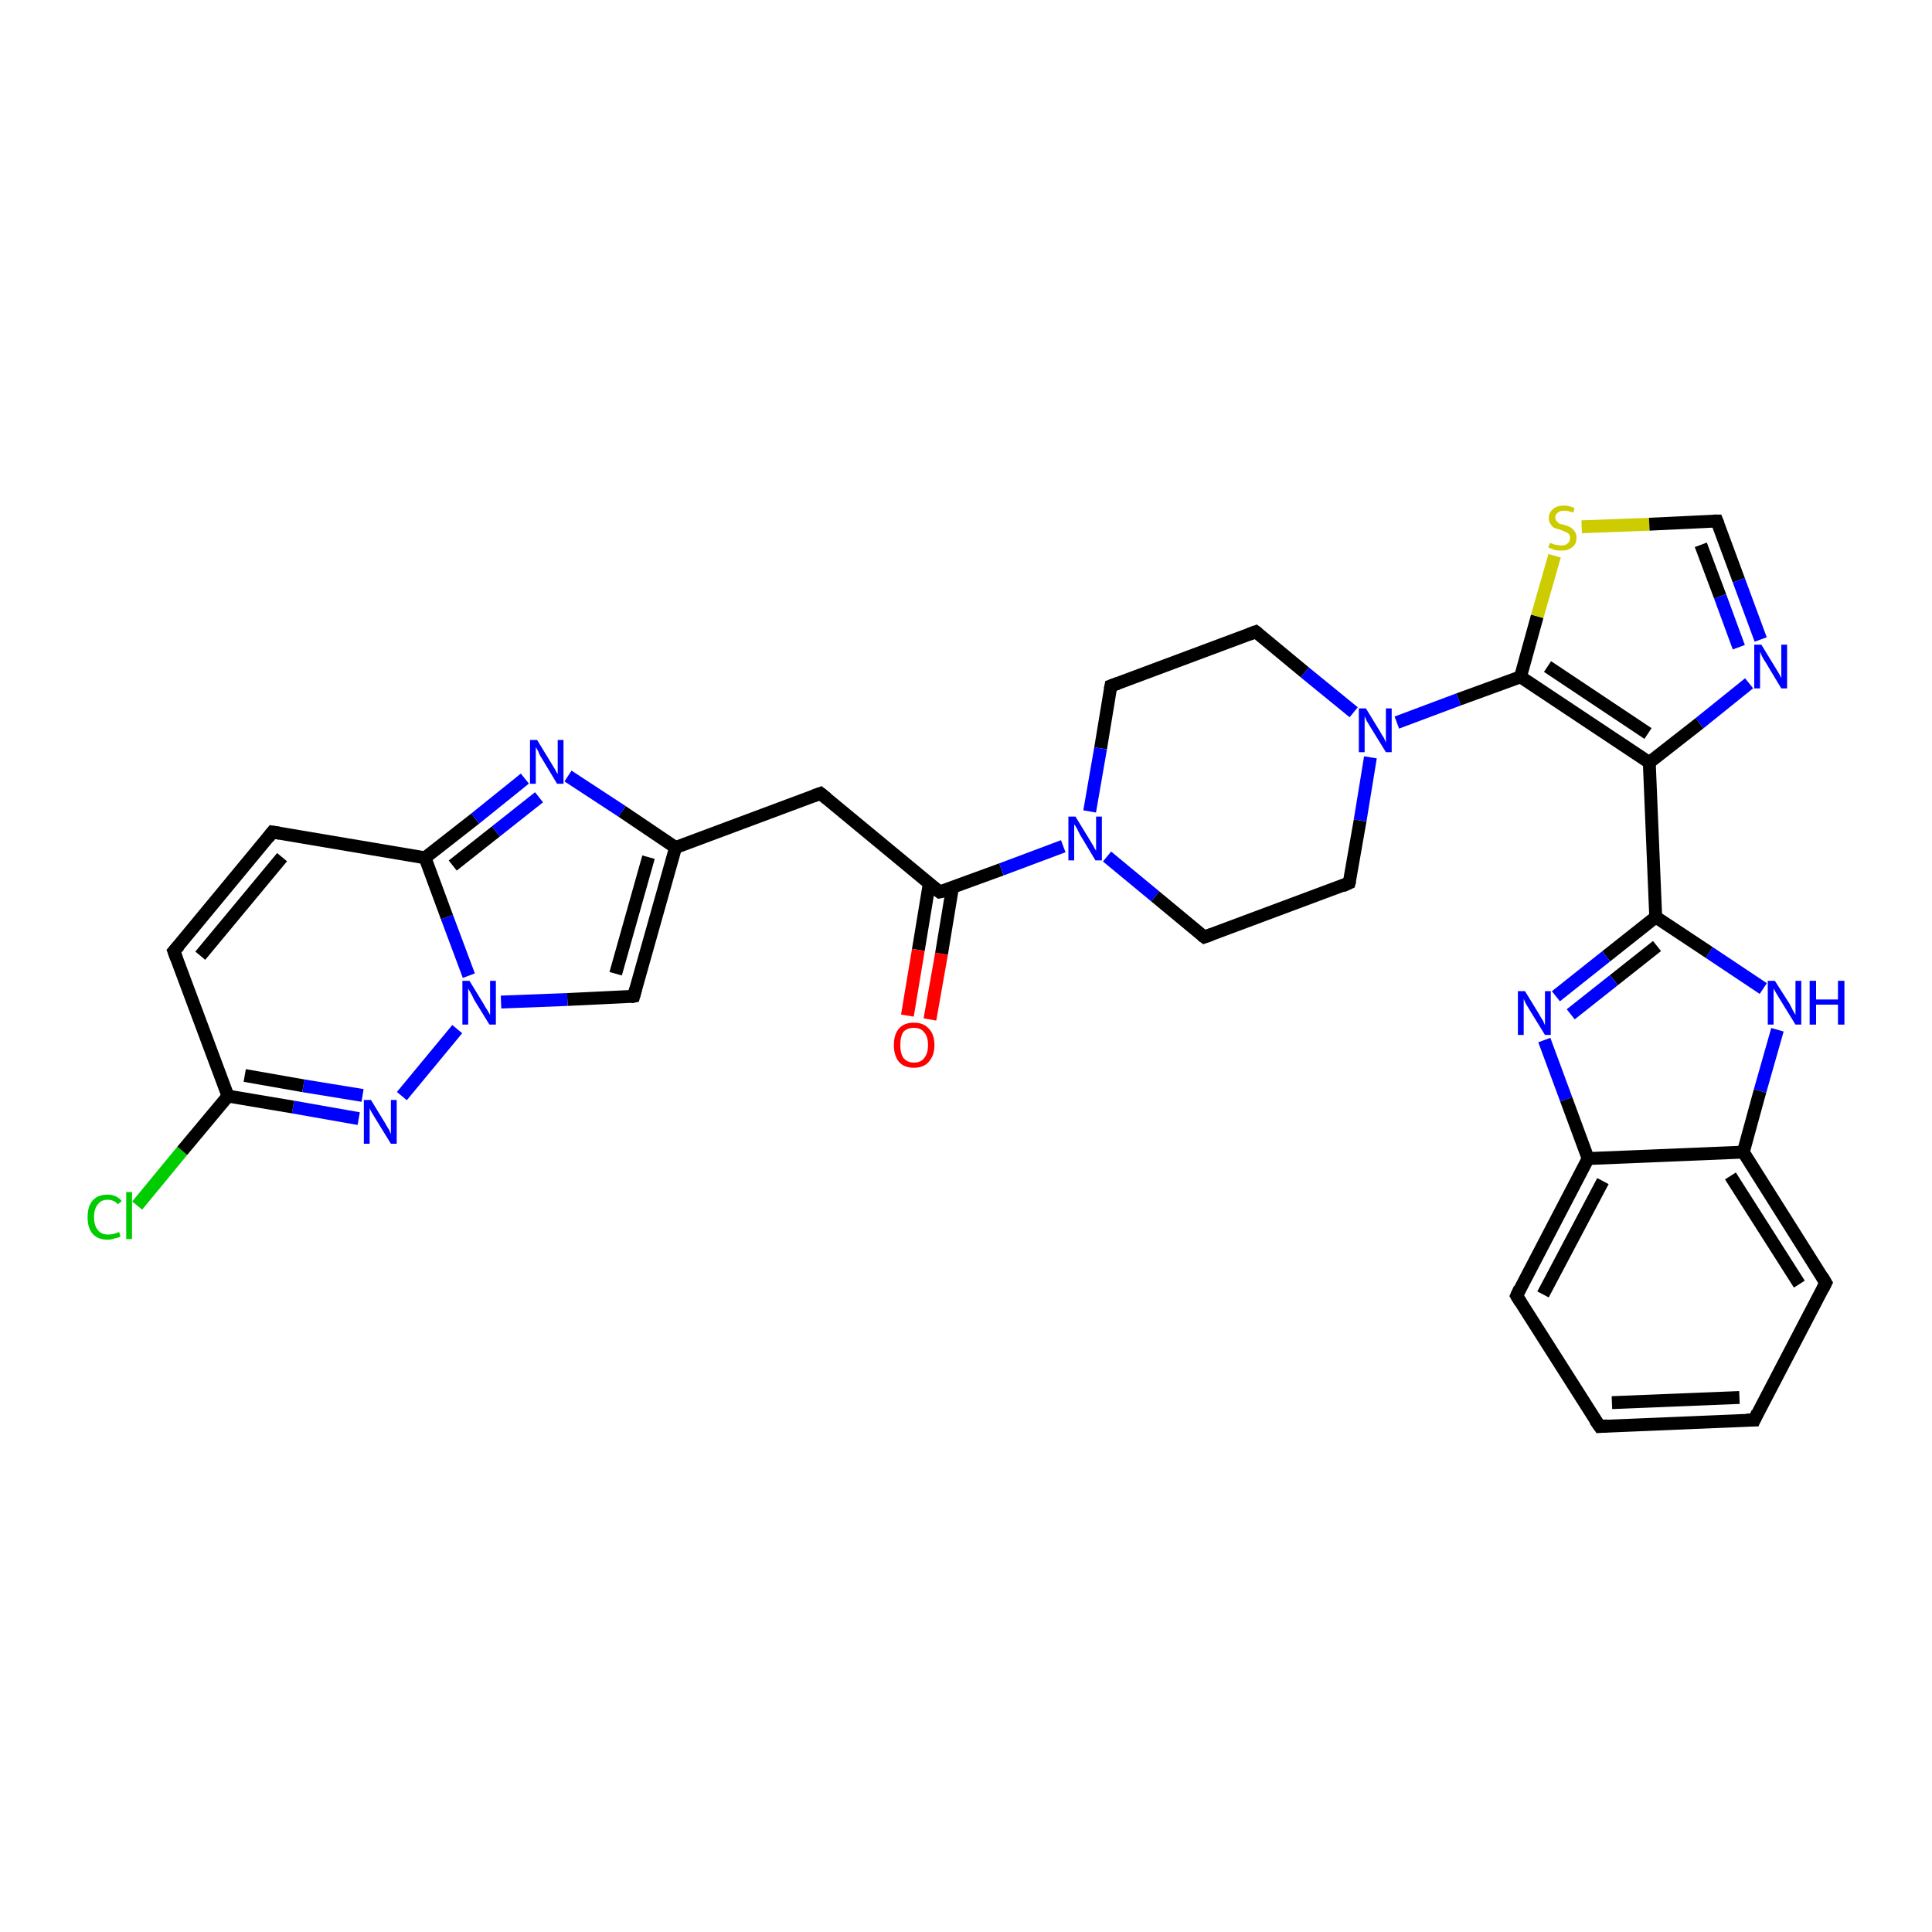 <?xml version='1.0' encoding='iso-8859-1'?>
<svg version='1.1' baseProfile='full'
              xmlns='http://www.w3.org/2000/svg'
                      xmlns:rdkit='http://www.rdkit.org/xml'
                      xmlns:xlink='http://www.w3.org/1999/xlink'
                  xml:space='preserve'
width='300px' height='300px' viewBox='0 0 300 300'>
<!-- END OF HEADER -->
<rect style='opacity:1.0;fill:#FFFFFF;stroke:none' width='300.0' height='300.0' x='0.0' y='0.0'> </rect>
<path class='bond-0 atom-0 atom-1' d='M 21.3,187.2 L 28.3,178.7' style='fill:none;fill-rule:evenodd;stroke:#00CC00;stroke-width:2.0px;stroke-linecap:butt;stroke-linejoin:miter;stroke-opacity:1' />
<path class='bond-0 atom-0 atom-1' d='M 28.3,178.7 L 35.4,170.2' style='fill:none;fill-rule:evenodd;stroke:#000000;stroke-width:2.0px;stroke-linecap:butt;stroke-linejoin:miter;stroke-opacity:1' />
<path class='bond-1 atom-1 atom-2' d='M 35.4,170.2 L 27.0,147.7' style='fill:none;fill-rule:evenodd;stroke:#000000;stroke-width:2.0px;stroke-linecap:butt;stroke-linejoin:miter;stroke-opacity:1' />
<path class='bond-2 atom-2 atom-3' d='M 27.0,147.7 L 42.3,129.2' style='fill:none;fill-rule:evenodd;stroke:#000000;stroke-width:2.0px;stroke-linecap:butt;stroke-linejoin:miter;stroke-opacity:1' />
<path class='bond-2 atom-2 atom-3' d='M 31.1,148.4 L 43.8,133.1' style='fill:none;fill-rule:evenodd;stroke:#000000;stroke-width:2.0px;stroke-linecap:butt;stroke-linejoin:miter;stroke-opacity:1' />
<path class='bond-3 atom-3 atom-4' d='M 42.3,129.2 L 66.0,133.2' style='fill:none;fill-rule:evenodd;stroke:#000000;stroke-width:2.0px;stroke-linecap:butt;stroke-linejoin:miter;stroke-opacity:1' />
<path class='bond-4 atom-4 atom-5' d='M 66.0,133.2 L 73.8,127.1' style='fill:none;fill-rule:evenodd;stroke:#000000;stroke-width:2.0px;stroke-linecap:butt;stroke-linejoin:miter;stroke-opacity:1' />
<path class='bond-4 atom-4 atom-5' d='M 73.8,127.1 L 81.5,120.9' style='fill:none;fill-rule:evenodd;stroke:#0000FF;stroke-width:2.0px;stroke-linecap:butt;stroke-linejoin:miter;stroke-opacity:1' />
<path class='bond-4 atom-4 atom-5' d='M 70.3,134.4 L 77.0,129.1' style='fill:none;fill-rule:evenodd;stroke:#000000;stroke-width:2.0px;stroke-linecap:butt;stroke-linejoin:miter;stroke-opacity:1' />
<path class='bond-4 atom-4 atom-5' d='M 77.0,129.1 L 83.7,123.8' style='fill:none;fill-rule:evenodd;stroke:#0000FF;stroke-width:2.0px;stroke-linecap:butt;stroke-linejoin:miter;stroke-opacity:1' />
<path class='bond-5 atom-5 atom-6' d='M 88.2,120.5 L 96.6,126.0' style='fill:none;fill-rule:evenodd;stroke:#0000FF;stroke-width:2.0px;stroke-linecap:butt;stroke-linejoin:miter;stroke-opacity:1' />
<path class='bond-5 atom-5 atom-6' d='M 96.6,126.0 L 104.9,131.6' style='fill:none;fill-rule:evenodd;stroke:#000000;stroke-width:2.0px;stroke-linecap:butt;stroke-linejoin:miter;stroke-opacity:1' />
<path class='bond-6 atom-6 atom-7' d='M 104.9,131.6 L 127.4,123.2' style='fill:none;fill-rule:evenodd;stroke:#000000;stroke-width:2.0px;stroke-linecap:butt;stroke-linejoin:miter;stroke-opacity:1' />
<path class='bond-7 atom-7 atom-8' d='M 127.4,123.2 L 145.9,138.5' style='fill:none;fill-rule:evenodd;stroke:#000000;stroke-width:2.0px;stroke-linecap:butt;stroke-linejoin:miter;stroke-opacity:1' />
<path class='bond-8 atom-8 atom-9' d='M 144.3,137.2 L 142.6,147.5' style='fill:none;fill-rule:evenodd;stroke:#000000;stroke-width:2.0px;stroke-linecap:butt;stroke-linejoin:miter;stroke-opacity:1' />
<path class='bond-8 atom-8 atom-9' d='M 142.6,147.5 L 140.9,157.7' style='fill:none;fill-rule:evenodd;stroke:#FF0000;stroke-width:2.0px;stroke-linecap:butt;stroke-linejoin:miter;stroke-opacity:1' />
<path class='bond-8 atom-8 atom-9' d='M 147.9,137.8 L 146.2,148.1' style='fill:none;fill-rule:evenodd;stroke:#000000;stroke-width:2.0px;stroke-linecap:butt;stroke-linejoin:miter;stroke-opacity:1' />
<path class='bond-8 atom-8 atom-9' d='M 146.2,148.1 L 144.4,158.3' style='fill:none;fill-rule:evenodd;stroke:#FF0000;stroke-width:2.0px;stroke-linecap:butt;stroke-linejoin:miter;stroke-opacity:1' />
<path class='bond-9 atom-8 atom-10' d='M 145.9,138.5 L 155.5,135.0' style='fill:none;fill-rule:evenodd;stroke:#000000;stroke-width:2.0px;stroke-linecap:butt;stroke-linejoin:miter;stroke-opacity:1' />
<path class='bond-9 atom-8 atom-10' d='M 155.5,135.0 L 165.1,131.4' style='fill:none;fill-rule:evenodd;stroke:#0000FF;stroke-width:2.0px;stroke-linecap:butt;stroke-linejoin:miter;stroke-opacity:1' />
<path class='bond-10 atom-10 atom-11' d='M 171.9,133.0 L 179.4,139.2' style='fill:none;fill-rule:evenodd;stroke:#0000FF;stroke-width:2.0px;stroke-linecap:butt;stroke-linejoin:miter;stroke-opacity:1' />
<path class='bond-10 atom-10 atom-11' d='M 179.4,139.2 L 187.0,145.5' style='fill:none;fill-rule:evenodd;stroke:#000000;stroke-width:2.0px;stroke-linecap:butt;stroke-linejoin:miter;stroke-opacity:1' />
<path class='bond-11 atom-11 atom-12' d='M 187.0,145.5 L 209.5,137.1' style='fill:none;fill-rule:evenodd;stroke:#000000;stroke-width:2.0px;stroke-linecap:butt;stroke-linejoin:miter;stroke-opacity:1' />
<path class='bond-12 atom-12 atom-13' d='M 209.5,137.1 L 211.2,127.4' style='fill:none;fill-rule:evenodd;stroke:#000000;stroke-width:2.0px;stroke-linecap:butt;stroke-linejoin:miter;stroke-opacity:1' />
<path class='bond-12 atom-12 atom-13' d='M 211.2,127.4 L 212.8,117.6' style='fill:none;fill-rule:evenodd;stroke:#0000FF;stroke-width:2.0px;stroke-linecap:butt;stroke-linejoin:miter;stroke-opacity:1' />
<path class='bond-13 atom-13 atom-14' d='M 210.2,110.6 L 202.6,104.4' style='fill:none;fill-rule:evenodd;stroke:#0000FF;stroke-width:2.0px;stroke-linecap:butt;stroke-linejoin:miter;stroke-opacity:1' />
<path class='bond-13 atom-13 atom-14' d='M 202.6,104.4 L 195.0,98.1' style='fill:none;fill-rule:evenodd;stroke:#000000;stroke-width:2.0px;stroke-linecap:butt;stroke-linejoin:miter;stroke-opacity:1' />
<path class='bond-14 atom-14 atom-15' d='M 195.0,98.1 L 172.5,106.5' style='fill:none;fill-rule:evenodd;stroke:#000000;stroke-width:2.0px;stroke-linecap:butt;stroke-linejoin:miter;stroke-opacity:1' />
<path class='bond-15 atom-13 atom-16' d='M 216.9,112.2 L 226.5,108.6' style='fill:none;fill-rule:evenodd;stroke:#0000FF;stroke-width:2.0px;stroke-linecap:butt;stroke-linejoin:miter;stroke-opacity:1' />
<path class='bond-15 atom-13 atom-16' d='M 226.5,108.6 L 236.1,105.1' style='fill:none;fill-rule:evenodd;stroke:#000000;stroke-width:2.0px;stroke-linecap:butt;stroke-linejoin:miter;stroke-opacity:1' />
<path class='bond-16 atom-16 atom-17' d='M 236.1,105.1 L 238.7,95.7' style='fill:none;fill-rule:evenodd;stroke:#000000;stroke-width:2.0px;stroke-linecap:butt;stroke-linejoin:miter;stroke-opacity:1' />
<path class='bond-16 atom-16 atom-17' d='M 238.7,95.7 L 241.4,86.3' style='fill:none;fill-rule:evenodd;stroke:#CCCC00;stroke-width:2.0px;stroke-linecap:butt;stroke-linejoin:miter;stroke-opacity:1' />
<path class='bond-17 atom-17 atom-18' d='M 245.6,81.8 L 256.1,81.4' style='fill:none;fill-rule:evenodd;stroke:#CCCC00;stroke-width:2.0px;stroke-linecap:butt;stroke-linejoin:miter;stroke-opacity:1' />
<path class='bond-17 atom-17 atom-18' d='M 256.1,81.4 L 266.6,80.9' style='fill:none;fill-rule:evenodd;stroke:#000000;stroke-width:2.0px;stroke-linecap:butt;stroke-linejoin:miter;stroke-opacity:1' />
<path class='bond-18 atom-18 atom-19' d='M 266.6,80.9 L 270.0,90.1' style='fill:none;fill-rule:evenodd;stroke:#000000;stroke-width:2.0px;stroke-linecap:butt;stroke-linejoin:miter;stroke-opacity:1' />
<path class='bond-18 atom-18 atom-19' d='M 270.0,90.1 L 273.4,99.3' style='fill:none;fill-rule:evenodd;stroke:#0000FF;stroke-width:2.0px;stroke-linecap:butt;stroke-linejoin:miter;stroke-opacity:1' />
<path class='bond-18 atom-18 atom-19' d='M 264.1,84.6 L 267.1,92.6' style='fill:none;fill-rule:evenodd;stroke:#000000;stroke-width:2.0px;stroke-linecap:butt;stroke-linejoin:miter;stroke-opacity:1' />
<path class='bond-18 atom-18 atom-19' d='M 267.1,92.6 L 270.0,100.5' style='fill:none;fill-rule:evenodd;stroke:#0000FF;stroke-width:2.0px;stroke-linecap:butt;stroke-linejoin:miter;stroke-opacity:1' />
<path class='bond-19 atom-19 atom-20' d='M 271.6,106.1 L 263.9,112.3' style='fill:none;fill-rule:evenodd;stroke:#0000FF;stroke-width:2.0px;stroke-linecap:butt;stroke-linejoin:miter;stroke-opacity:1' />
<path class='bond-19 atom-19 atom-20' d='M 263.9,112.3 L 256.1,118.4' style='fill:none;fill-rule:evenodd;stroke:#000000;stroke-width:2.0px;stroke-linecap:butt;stroke-linejoin:miter;stroke-opacity:1' />
<path class='bond-20 atom-20 atom-21' d='M 256.1,118.4 L 257.1,142.4' style='fill:none;fill-rule:evenodd;stroke:#000000;stroke-width:2.0px;stroke-linecap:butt;stroke-linejoin:miter;stroke-opacity:1' />
<path class='bond-21 atom-21 atom-22' d='M 257.1,142.4 L 249.4,148.5' style='fill:none;fill-rule:evenodd;stroke:#000000;stroke-width:2.0px;stroke-linecap:butt;stroke-linejoin:miter;stroke-opacity:1' />
<path class='bond-21 atom-21 atom-22' d='M 249.4,148.5 L 241.6,154.7' style='fill:none;fill-rule:evenodd;stroke:#0000FF;stroke-width:2.0px;stroke-linecap:butt;stroke-linejoin:miter;stroke-opacity:1' />
<path class='bond-21 atom-21 atom-22' d='M 257.3,146.9 L 250.6,152.2' style='fill:none;fill-rule:evenodd;stroke:#000000;stroke-width:2.0px;stroke-linecap:butt;stroke-linejoin:miter;stroke-opacity:1' />
<path class='bond-21 atom-21 atom-22' d='M 250.6,152.2 L 243.9,157.5' style='fill:none;fill-rule:evenodd;stroke:#0000FF;stroke-width:2.0px;stroke-linecap:butt;stroke-linejoin:miter;stroke-opacity:1' />
<path class='bond-22 atom-22 atom-23' d='M 239.8,161.5 L 243.2,170.7' style='fill:none;fill-rule:evenodd;stroke:#0000FF;stroke-width:2.0px;stroke-linecap:butt;stroke-linejoin:miter;stroke-opacity:1' />
<path class='bond-22 atom-22 atom-23' d='M 243.2,170.7 L 246.6,179.9' style='fill:none;fill-rule:evenodd;stroke:#000000;stroke-width:2.0px;stroke-linecap:butt;stroke-linejoin:miter;stroke-opacity:1' />
<path class='bond-23 atom-23 atom-24' d='M 246.6,179.9 L 235.5,201.2' style='fill:none;fill-rule:evenodd;stroke:#000000;stroke-width:2.0px;stroke-linecap:butt;stroke-linejoin:miter;stroke-opacity:1' />
<path class='bond-23 atom-23 atom-24' d='M 248.9,183.4 L 239.6,201.0' style='fill:none;fill-rule:evenodd;stroke:#000000;stroke-width:2.0px;stroke-linecap:butt;stroke-linejoin:miter;stroke-opacity:1' />
<path class='bond-24 atom-24 atom-25' d='M 235.5,201.2 L 248.4,221.5' style='fill:none;fill-rule:evenodd;stroke:#000000;stroke-width:2.0px;stroke-linecap:butt;stroke-linejoin:miter;stroke-opacity:1' />
<path class='bond-25 atom-25 atom-26' d='M 248.4,221.5 L 272.4,220.5' style='fill:none;fill-rule:evenodd;stroke:#000000;stroke-width:2.0px;stroke-linecap:butt;stroke-linejoin:miter;stroke-opacity:1' />
<path class='bond-25 atom-25 atom-26' d='M 250.3,217.8 L 270.1,217.0' style='fill:none;fill-rule:evenodd;stroke:#000000;stroke-width:2.0px;stroke-linecap:butt;stroke-linejoin:miter;stroke-opacity:1' />
<path class='bond-26 atom-26 atom-27' d='M 272.4,220.5 L 283.5,199.2' style='fill:none;fill-rule:evenodd;stroke:#000000;stroke-width:2.0px;stroke-linecap:butt;stroke-linejoin:miter;stroke-opacity:1' />
<path class='bond-27 atom-27 atom-28' d='M 283.5,199.2 L 270.7,178.9' style='fill:none;fill-rule:evenodd;stroke:#000000;stroke-width:2.0px;stroke-linecap:butt;stroke-linejoin:miter;stroke-opacity:1' />
<path class='bond-27 atom-27 atom-28' d='M 279.4,199.4 L 268.7,182.6' style='fill:none;fill-rule:evenodd;stroke:#000000;stroke-width:2.0px;stroke-linecap:butt;stroke-linejoin:miter;stroke-opacity:1' />
<path class='bond-28 atom-28 atom-29' d='M 270.7,178.9 L 273.3,169.4' style='fill:none;fill-rule:evenodd;stroke:#000000;stroke-width:2.0px;stroke-linecap:butt;stroke-linejoin:miter;stroke-opacity:1' />
<path class='bond-28 atom-28 atom-29' d='M 273.3,169.4 L 276.0,159.9' style='fill:none;fill-rule:evenodd;stroke:#0000FF;stroke-width:2.0px;stroke-linecap:butt;stroke-linejoin:miter;stroke-opacity:1' />
<path class='bond-29 atom-6 atom-30' d='M 104.9,131.6 L 98.4,154.7' style='fill:none;fill-rule:evenodd;stroke:#000000;stroke-width:2.0px;stroke-linecap:butt;stroke-linejoin:miter;stroke-opacity:1' />
<path class='bond-29 atom-6 atom-30' d='M 100.7,133.1 L 95.6,151.2' style='fill:none;fill-rule:evenodd;stroke:#000000;stroke-width:2.0px;stroke-linecap:butt;stroke-linejoin:miter;stroke-opacity:1' />
<path class='bond-30 atom-30 atom-31' d='M 98.4,154.7 L 88.1,155.2' style='fill:none;fill-rule:evenodd;stroke:#000000;stroke-width:2.0px;stroke-linecap:butt;stroke-linejoin:miter;stroke-opacity:1' />
<path class='bond-30 atom-30 atom-31' d='M 88.1,155.2 L 77.8,155.6' style='fill:none;fill-rule:evenodd;stroke:#0000FF;stroke-width:2.0px;stroke-linecap:butt;stroke-linejoin:miter;stroke-opacity:1' />
<path class='bond-31 atom-31 atom-32' d='M 71.0,159.8 L 62.4,170.2' style='fill:none;fill-rule:evenodd;stroke:#0000FF;stroke-width:2.0px;stroke-linecap:butt;stroke-linejoin:miter;stroke-opacity:1' />
<path class='bond-32 atom-32 atom-1' d='M 55.7,173.7 L 45.5,171.9' style='fill:none;fill-rule:evenodd;stroke:#0000FF;stroke-width:2.0px;stroke-linecap:butt;stroke-linejoin:miter;stroke-opacity:1' />
<path class='bond-32 atom-32 atom-1' d='M 45.5,171.9 L 35.4,170.2' style='fill:none;fill-rule:evenodd;stroke:#000000;stroke-width:2.0px;stroke-linecap:butt;stroke-linejoin:miter;stroke-opacity:1' />
<path class='bond-32 atom-32 atom-1' d='M 56.3,170.1 L 47.1,168.6' style='fill:none;fill-rule:evenodd;stroke:#0000FF;stroke-width:2.0px;stroke-linecap:butt;stroke-linejoin:miter;stroke-opacity:1' />
<path class='bond-32 atom-32 atom-1' d='M 47.1,168.6 L 38.0,167.0' style='fill:none;fill-rule:evenodd;stroke:#000000;stroke-width:2.0px;stroke-linecap:butt;stroke-linejoin:miter;stroke-opacity:1' />
<path class='bond-33 atom-31 atom-4' d='M 72.8,151.5 L 69.4,142.4' style='fill:none;fill-rule:evenodd;stroke:#0000FF;stroke-width:2.0px;stroke-linecap:butt;stroke-linejoin:miter;stroke-opacity:1' />
<path class='bond-33 atom-31 atom-4' d='M 69.4,142.4 L 66.0,133.2' style='fill:none;fill-rule:evenodd;stroke:#000000;stroke-width:2.0px;stroke-linecap:butt;stroke-linejoin:miter;stroke-opacity:1' />
<path class='bond-34 atom-15 atom-10' d='M 172.5,106.5 L 170.9,116.2' style='fill:none;fill-rule:evenodd;stroke:#000000;stroke-width:2.0px;stroke-linecap:butt;stroke-linejoin:miter;stroke-opacity:1' />
<path class='bond-34 atom-15 atom-10' d='M 170.9,116.2 L 169.2,126.0' style='fill:none;fill-rule:evenodd;stroke:#0000FF;stroke-width:2.0px;stroke-linecap:butt;stroke-linejoin:miter;stroke-opacity:1' />
<path class='bond-35 atom-20 atom-16' d='M 256.1,118.4 L 236.1,105.1' style='fill:none;fill-rule:evenodd;stroke:#000000;stroke-width:2.0px;stroke-linecap:butt;stroke-linejoin:miter;stroke-opacity:1' />
<path class='bond-35 atom-20 atom-16' d='M 255.9,113.9 L 240.3,103.5' style='fill:none;fill-rule:evenodd;stroke:#000000;stroke-width:2.0px;stroke-linecap:butt;stroke-linejoin:miter;stroke-opacity:1' />
<path class='bond-36 atom-29 atom-21' d='M 273.8,153.5 L 265.4,147.9' style='fill:none;fill-rule:evenodd;stroke:#0000FF;stroke-width:2.0px;stroke-linecap:butt;stroke-linejoin:miter;stroke-opacity:1' />
<path class='bond-36 atom-29 atom-21' d='M 265.4,147.9 L 257.1,142.4' style='fill:none;fill-rule:evenodd;stroke:#000000;stroke-width:2.0px;stroke-linecap:butt;stroke-linejoin:miter;stroke-opacity:1' />
<path class='bond-37 atom-28 atom-23' d='M 270.7,178.9 L 246.6,179.9' style='fill:none;fill-rule:evenodd;stroke:#000000;stroke-width:2.0px;stroke-linecap:butt;stroke-linejoin:miter;stroke-opacity:1' />
<path d='M 27.4,148.8 L 27.0,147.7 L 27.8,146.8' style='fill:none;stroke:#000000;stroke-width:2.0px;stroke-linecap:butt;stroke-linejoin:miter;stroke-opacity:1;' />
<path d='M 41.6,130.1 L 42.3,129.2 L 43.5,129.4' style='fill:none;stroke:#000000;stroke-width:2.0px;stroke-linecap:butt;stroke-linejoin:miter;stroke-opacity:1;' />
<path d='M 126.3,123.6 L 127.4,123.2 L 128.4,124.0' style='fill:none;stroke:#000000;stroke-width:2.0px;stroke-linecap:butt;stroke-linejoin:miter;stroke-opacity:1;' />
<path d='M 145.0,137.8 L 145.9,138.5 L 146.4,138.4' style='fill:none;stroke:#000000;stroke-width:2.0px;stroke-linecap:butt;stroke-linejoin:miter;stroke-opacity:1;' />
<path d='M 186.6,145.2 L 187.0,145.5 L 188.1,145.1' style='fill:none;stroke:#000000;stroke-width:2.0px;stroke-linecap:butt;stroke-linejoin:miter;stroke-opacity:1;' />
<path d='M 208.4,137.6 L 209.5,137.1 L 209.6,136.7' style='fill:none;stroke:#000000;stroke-width:2.0px;stroke-linecap:butt;stroke-linejoin:miter;stroke-opacity:1;' />
<path d='M 195.4,98.4 L 195.0,98.1 L 193.9,98.5' style='fill:none;stroke:#000000;stroke-width:2.0px;stroke-linecap:butt;stroke-linejoin:miter;stroke-opacity:1;' />
<path d='M 173.6,106.1 L 172.5,106.5 L 172.4,107.0' style='fill:none;stroke:#000000;stroke-width:2.0px;stroke-linecap:butt;stroke-linejoin:miter;stroke-opacity:1;' />
<path d='M 266.1,80.9 L 266.6,80.9 L 266.8,81.4' style='fill:none;stroke:#000000;stroke-width:2.0px;stroke-linecap:butt;stroke-linejoin:miter;stroke-opacity:1;' />
<path d='M 236.0,200.1 L 235.5,201.2 L 236.1,202.2' style='fill:none;stroke:#000000;stroke-width:2.0px;stroke-linecap:butt;stroke-linejoin:miter;stroke-opacity:1;' />
<path d='M 247.7,220.5 L 248.4,221.5 L 249.6,221.4' style='fill:none;stroke:#000000;stroke-width:2.0px;stroke-linecap:butt;stroke-linejoin:miter;stroke-opacity:1;' />
<path d='M 271.2,220.5 L 272.4,220.5 L 272.9,219.4' style='fill:none;stroke:#000000;stroke-width:2.0px;stroke-linecap:butt;stroke-linejoin:miter;stroke-opacity:1;' />
<path d='M 283.0,200.2 L 283.5,199.2 L 282.9,198.2' style='fill:none;stroke:#000000;stroke-width:2.0px;stroke-linecap:butt;stroke-linejoin:miter;stroke-opacity:1;' />
<path d='M 98.7,153.6 L 98.4,154.7 L 97.9,154.8' style='fill:none;stroke:#000000;stroke-width:2.0px;stroke-linecap:butt;stroke-linejoin:miter;stroke-opacity:1;' />
<path class='atom-0' d='M 13.6 189.0
Q 13.6 187.3, 14.4 186.4
Q 15.2 185.5, 16.7 185.5
Q 18.1 185.5, 18.9 186.5
L 18.3 187.0
Q 17.7 186.3, 16.7 186.3
Q 15.7 186.3, 15.2 187.0
Q 14.6 187.7, 14.6 189.0
Q 14.6 190.3, 15.2 191.0
Q 15.7 191.7, 16.8 191.7
Q 17.6 191.7, 18.5 191.3
L 18.7 192.0
Q 18.4 192.2, 17.8 192.3
Q 17.3 192.5, 16.7 192.5
Q 15.2 192.5, 14.4 191.6
Q 13.6 190.7, 13.6 189.0
' fill='#00CC00'/>
<path class='atom-0' d='M 19.6 185.1
L 20.5 185.1
L 20.5 192.4
L 19.6 192.4
L 19.6 185.1
' fill='#00CC00'/>
<path class='atom-5' d='M 83.4 114.9
L 85.6 118.5
Q 85.8 118.8, 86.2 119.5
Q 86.5 120.1, 86.6 120.2
L 86.6 114.9
L 87.5 114.9
L 87.5 121.7
L 86.5 121.7
L 84.1 117.7
Q 83.8 117.3, 83.6 116.7
Q 83.3 116.2, 83.2 116.0
L 83.2 121.7
L 82.3 121.7
L 82.3 114.9
L 83.4 114.9
' fill='#0000FF'/>
<path class='atom-9' d='M 138.8 162.3
Q 138.8 160.6, 139.6 159.7
Q 140.4 158.8, 141.9 158.8
Q 143.4 158.8, 144.2 159.7
Q 145.1 160.6, 145.1 162.3
Q 145.1 163.9, 144.2 164.9
Q 143.4 165.8, 141.9 165.8
Q 140.4 165.8, 139.6 164.9
Q 138.8 163.9, 138.8 162.3
M 141.9 165.0
Q 143.0 165.0, 143.5 164.3
Q 144.1 163.6, 144.1 162.3
Q 144.1 160.9, 143.5 160.3
Q 143.0 159.6, 141.9 159.6
Q 140.9 159.6, 140.3 160.2
Q 139.8 160.9, 139.8 162.3
Q 139.8 163.6, 140.3 164.3
Q 140.9 165.0, 141.9 165.0
' fill='#FF0000'/>
<path class='atom-10' d='M 167.0 126.8
L 169.2 130.4
Q 169.4 130.7, 169.8 131.4
Q 170.1 132.0, 170.2 132.1
L 170.2 126.8
L 171.1 126.8
L 171.1 133.6
L 170.1 133.6
L 167.7 129.6
Q 167.5 129.2, 167.2 128.6
Q 166.9 128.1, 166.8 128.0
L 166.8 133.6
L 165.9 133.6
L 165.9 126.8
L 167.0 126.8
' fill='#0000FF'/>
<path class='atom-13' d='M 212.1 110.0
L 214.3 113.6
Q 214.5 114.0, 214.9 114.6
Q 215.2 115.3, 215.2 115.3
L 215.2 110.0
L 216.1 110.0
L 216.1 116.8
L 215.2 116.8
L 212.8 112.9
Q 212.5 112.4, 212.2 111.9
Q 212.0 111.4, 211.9 111.2
L 211.9 116.8
L 211.0 116.8
L 211.0 110.0
L 212.1 110.0
' fill='#0000FF'/>
<path class='atom-17' d='M 240.7 84.3
Q 240.7 84.3, 241.0 84.4
Q 241.4 84.6, 241.7 84.6
Q 242.1 84.7, 242.4 84.7
Q 243.1 84.7, 243.4 84.4
Q 243.8 84.1, 243.8 83.5
Q 243.8 83.2, 243.6 82.9
Q 243.4 82.7, 243.1 82.6
Q 242.9 82.5, 242.4 82.3
Q 241.8 82.1, 241.4 82.0
Q 241.0 81.8, 240.8 81.4
Q 240.5 81.1, 240.5 80.4
Q 240.5 79.6, 241.1 79.1
Q 241.7 78.5, 242.9 78.5
Q 243.6 78.5, 244.5 78.9
L 244.3 79.6
Q 243.5 79.3, 242.9 79.3
Q 242.2 79.3, 241.9 79.6
Q 241.5 79.9, 241.5 80.3
Q 241.5 80.7, 241.7 80.9
Q 241.9 81.1, 242.1 81.3
Q 242.4 81.4, 242.9 81.5
Q 243.5 81.7, 243.9 81.9
Q 244.2 82.1, 244.5 82.5
Q 244.8 82.9, 244.8 83.5
Q 244.8 84.5, 244.1 85.0
Q 243.5 85.5, 242.5 85.5
Q 241.8 85.5, 241.4 85.4
Q 240.9 85.2, 240.4 85.0
L 240.7 84.3
' fill='#CCCC00'/>
<path class='atom-19' d='M 273.5 100.1
L 275.7 103.7
Q 275.9 104.0, 276.3 104.7
Q 276.6 105.3, 276.6 105.3
L 276.6 100.1
L 277.5 100.1
L 277.5 106.9
L 276.6 106.9
L 274.2 102.9
Q 273.9 102.5, 273.6 101.9
Q 273.4 101.4, 273.3 101.2
L 273.3 106.9
L 272.4 106.9
L 272.4 100.1
L 273.5 100.1
' fill='#0000FF'/>
<path class='atom-22' d='M 236.8 153.9
L 239.0 157.5
Q 239.2 157.9, 239.6 158.5
Q 239.9 159.2, 239.9 159.2
L 239.9 153.9
L 240.8 153.9
L 240.8 160.7
L 239.9 160.7
L 237.5 156.8
Q 237.2 156.3, 236.9 155.8
Q 236.7 155.3, 236.6 155.1
L 236.6 160.7
L 235.7 160.7
L 235.7 153.9
L 236.8 153.9
' fill='#0000FF'/>
<path class='atom-29' d='M 275.6 152.3
L 277.9 155.9
Q 278.1 156.3, 278.4 156.9
Q 278.8 157.6, 278.8 157.6
L 278.8 152.3
L 279.7 152.3
L 279.7 159.1
L 278.8 159.1
L 276.4 155.2
Q 276.1 154.7, 275.8 154.2
Q 275.5 153.7, 275.4 153.5
L 275.4 159.1
L 274.5 159.1
L 274.5 152.3
L 275.6 152.3
' fill='#0000FF'/>
<path class='atom-29' d='M 281.0 152.3
L 282.0 152.3
L 282.0 155.2
L 285.4 155.2
L 285.4 152.3
L 286.4 152.3
L 286.4 159.1
L 285.4 159.1
L 285.4 156.0
L 282.0 156.0
L 282.0 159.1
L 281.0 159.1
L 281.0 152.3
' fill='#0000FF'/>
<path class='atom-31' d='M 72.9 152.3
L 75.1 155.9
Q 75.3 156.3, 75.7 156.9
Q 76.1 157.6, 76.1 157.6
L 76.1 152.3
L 77.0 152.3
L 77.0 159.1
L 76.0 159.1
L 73.6 155.2
Q 73.4 154.7, 73.1 154.2
Q 72.8 153.7, 72.7 153.5
L 72.7 159.1
L 71.8 159.1
L 71.8 152.3
L 72.9 152.3
' fill='#0000FF'/>
<path class='atom-32' d='M 57.6 170.8
L 59.8 174.4
Q 60.0 174.8, 60.4 175.4
Q 60.7 176.1, 60.7 176.1
L 60.7 170.8
L 61.6 170.8
L 61.6 177.6
L 60.7 177.6
L 58.3 173.7
Q 58.0 173.2, 57.7 172.7
Q 57.4 172.2, 57.4 172.0
L 57.4 177.6
L 56.5 177.6
L 56.5 170.8
L 57.6 170.8
' fill='#0000FF'/>
</svg>
